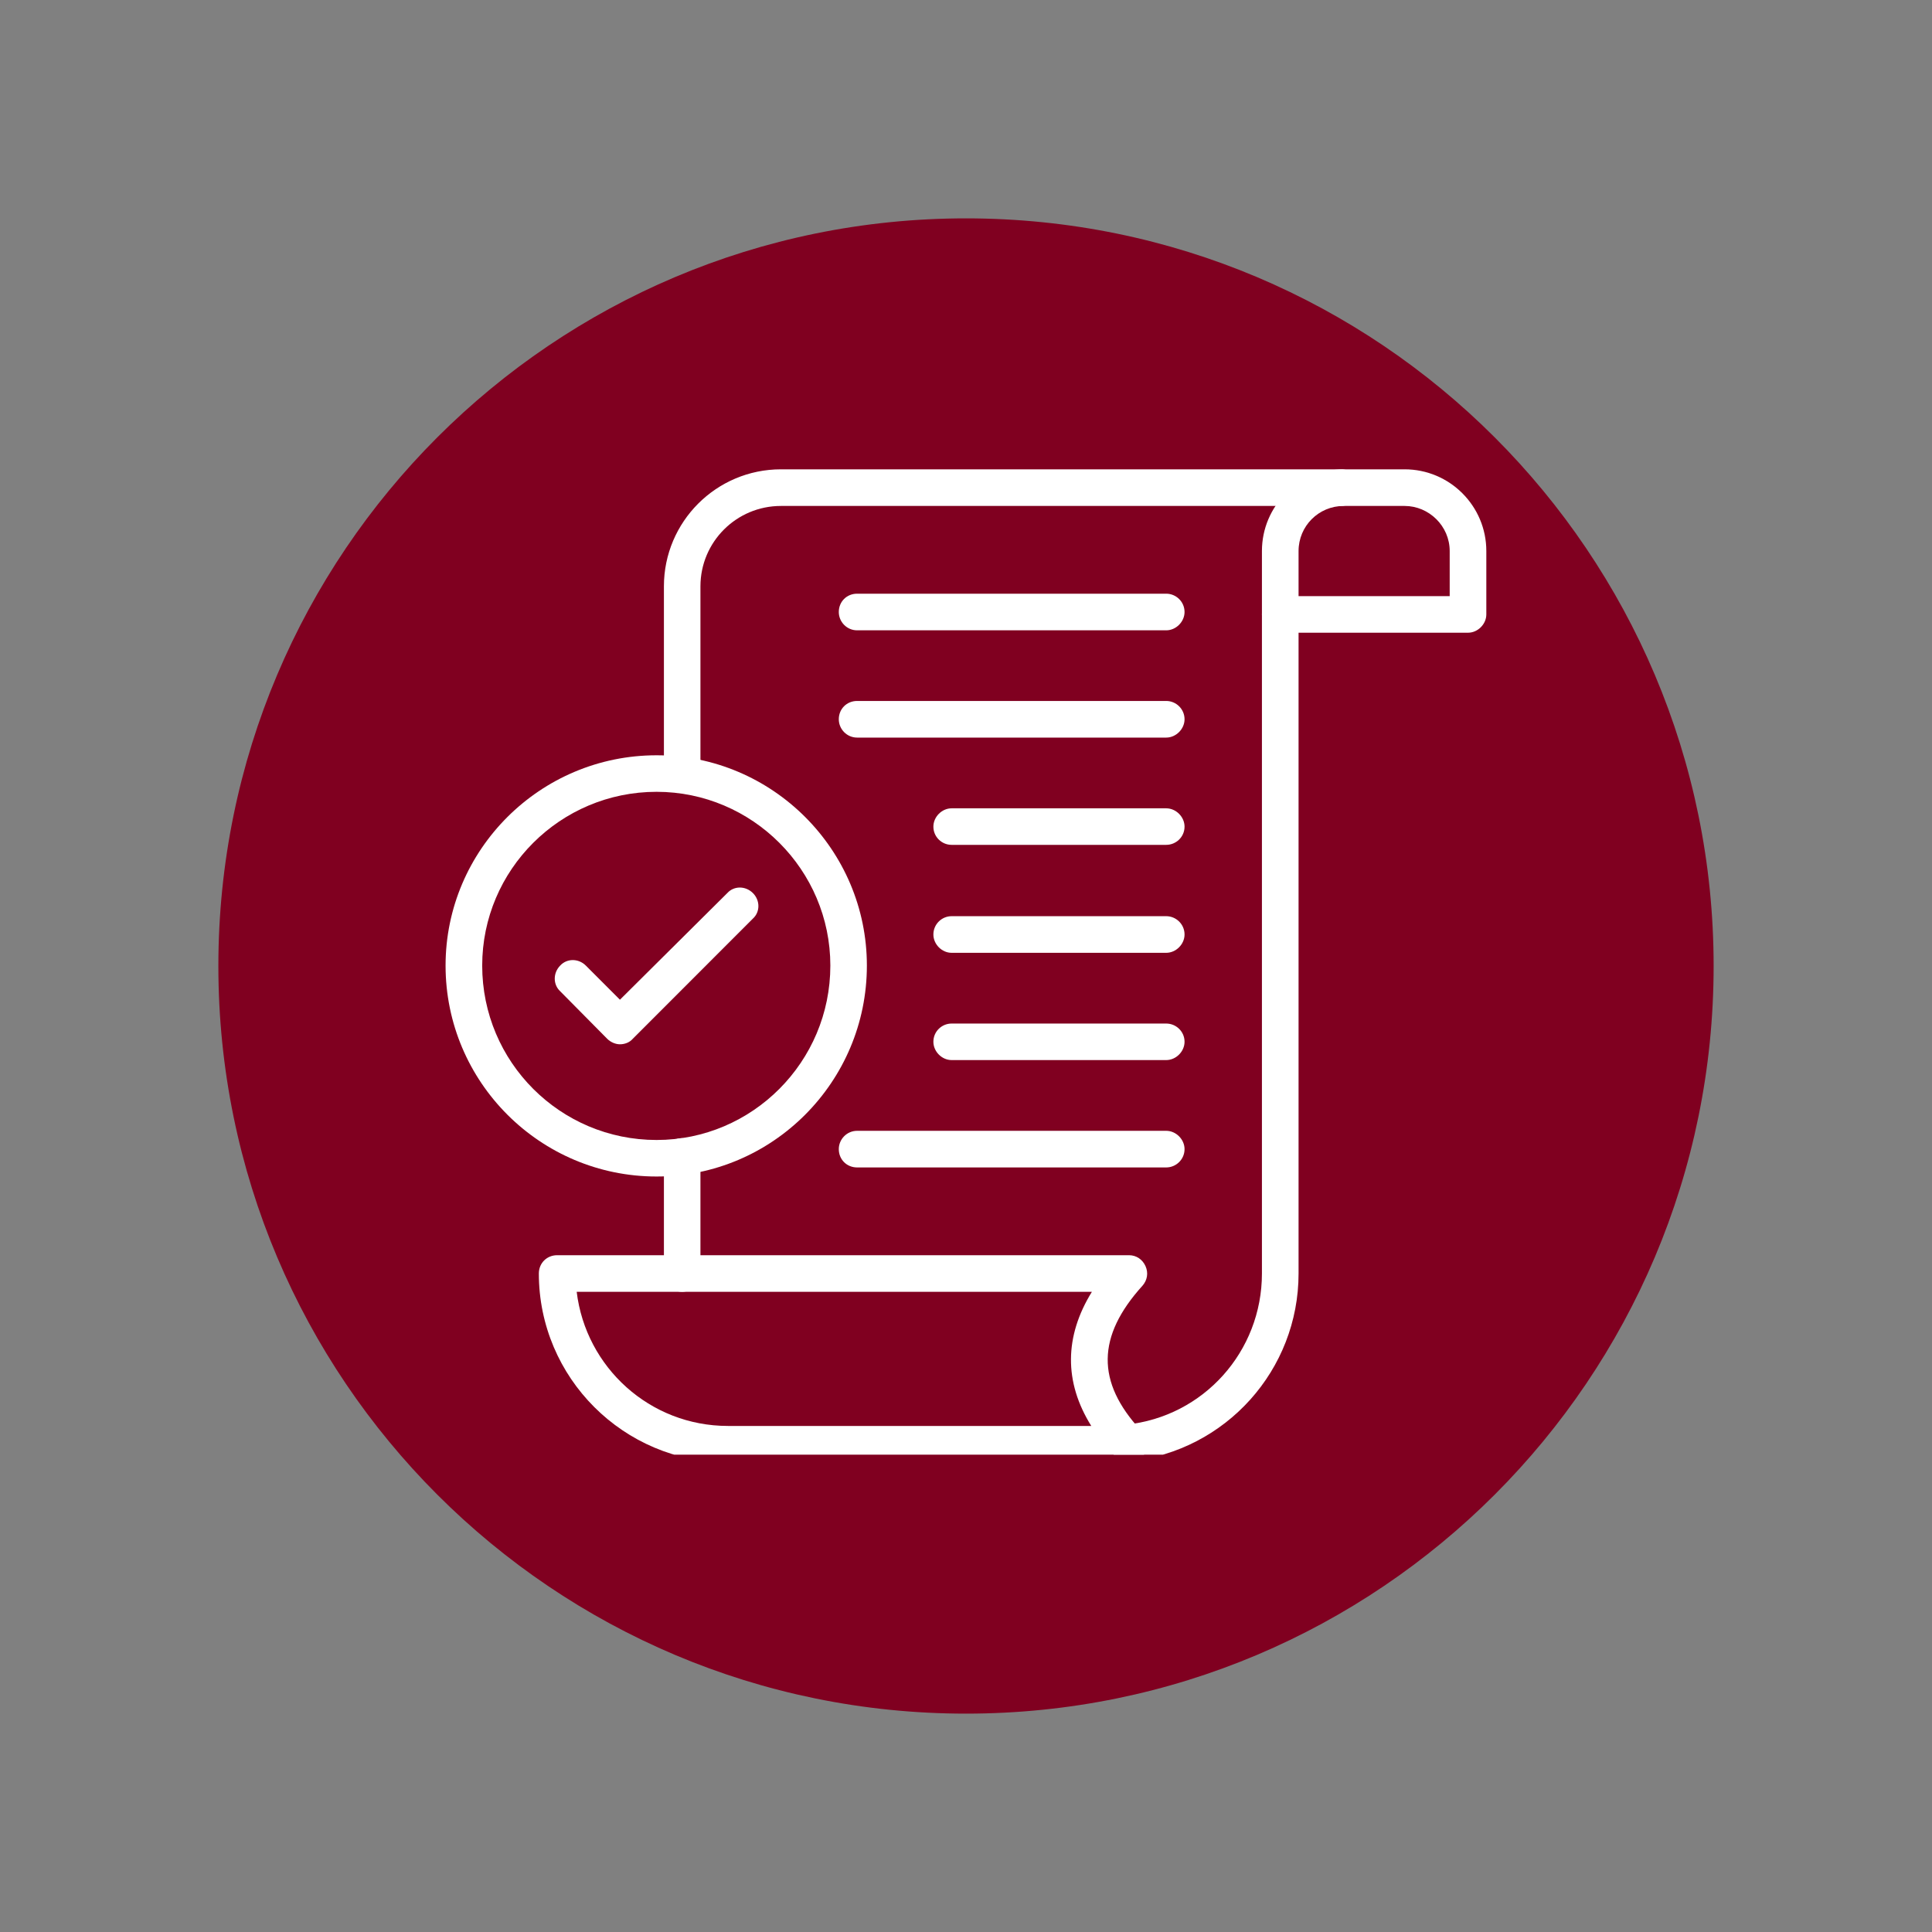 <svg xmlns="http://www.w3.org/2000/svg" xmlns:xlink="http://www.w3.org/1999/xlink" width="100" viewBox="0 0 75 75" height="100" preserveAspectRatio="xMidYMid meet"><rect x="0" y="0" width="75" height="75" fill="#808080" stroke="none"/><defs><clipPath id="f0cce53ee8"><path d="M 8.477 8.477 L 66.523 8.477 L 66.523 66.523 L 8.477 66.523 Z M 8.477 8.477 " clip-rule="nonzero"></path></clipPath><clipPath id="e333e91bb5"><path d="M 37.5 8.477 C 21.469 8.477 8.477 21.469 8.477 37.5 C 8.477 53.531 21.469 66.523 37.5 66.523 C 53.531 66.523 66.523 53.531 66.523 37.5 C 66.523 21.469 53.531 8.477 37.5 8.477 Z M 37.5 8.477 " clip-rule="nonzero"></path></clipPath><clipPath id="394641c809"><path d="M 25 18.219 L 53 18.219 L 53 56.469 L 25 56.469 Z M 25 18.219 " clip-rule="nonzero"></path></clipPath><clipPath id="83b9dabf1f"><path d="M 48 18.219 L 57.785 18.219 L 57.785 25 L 48 25 Z M 48 18.219 " clip-rule="nonzero"></path></clipPath><clipPath id="ca043ca79b"><path d="M 20 48 L 45 48 L 45 56.469 L 20 56.469 Z M 20 48 " clip-rule="nonzero"></path></clipPath><clipPath id="1f1eec7d5f"><path d="M 17.285 29 L 34 29 L 34 46 L 17.285 46 Z M 17.285 29 " clip-rule="nonzero"></path></clipPath></defs><g clip-path="url(#f0cce53ee8)"><g clip-path="url(#e333e91bb5)"><path fill="#800020" d="M 8.477 8.477 L 66.523 8.477 L 66.523 66.523 L 8.477 66.523 Z M 8.477 8.477 " fill-opacity="1" fill-rule="nonzero"></path></g></g><g clip-path="url(#394641c809)"><path fill="#ffffff" d="M 43.781 56.727 C 43.426 56.727 43.121 56.465 43.074 56.086 C 43.051 55.707 43.332 55.355 43.711 55.305 C 46.719 55 48.988 52.465 48.988 49.438 L 48.988 23.852 C 48.988 23.449 49.297 23.141 49.699 23.141 C 50.078 23.141 50.41 23.449 50.41 23.852 L 50.41 49.438 C 50.41 53.176 47.594 56.324 43.855 56.727 C 43.828 56.727 43.805 56.727 43.781 56.727 Z M 26.48 50.148 C 26.078 50.148 25.773 49.816 25.773 49.438 L 25.773 44.891 C 25.773 44.516 26.078 44.184 26.48 44.184 C 26.859 44.184 27.191 44.516 27.191 44.891 L 27.191 49.438 C 27.191 49.816 26.859 50.148 26.48 50.148 Z M 26.48 30.785 C 26.078 30.785 25.773 30.48 25.773 30.078 L 25.773 22.762 C 25.773 20.254 27.809 18.219 30.316 18.219 L 52.066 18.219 C 52.469 18.219 52.777 18.527 52.777 18.93 C 52.777 19.309 52.469 19.641 52.066 19.641 L 30.316 19.641 C 28.59 19.641 27.191 21.035 27.191 22.762 L 27.191 30.078 C 27.191 30.48 26.859 30.785 26.48 30.785 Z M 26.48 30.785 " fill-opacity="1" fill-rule="evenodd"></path></g><g clip-path="url(#83b9dabf1f)"><path fill="#ffffff" d="M 56.988 24.562 L 49.699 24.562 C 49.297 24.562 48.988 24.23 48.988 23.852 L 48.988 21.391 C 48.988 19.641 50.41 18.219 52.16 18.219 L 54.527 18.219 C 56.277 18.219 57.699 19.641 57.699 21.391 L 57.699 23.852 C 57.699 24.23 57.367 24.562 56.988 24.562 Z M 50.41 23.141 L 56.277 23.141 L 56.277 21.391 C 56.277 20.422 55.473 19.641 54.527 19.641 L 52.16 19.641 C 51.191 19.641 50.41 20.422 50.41 21.391 Z M 50.41 23.141 " fill-opacity="1" fill-rule="evenodd"></path></g><g clip-path="url(#ca043ca79b)"><path fill="#ffffff" d="M 43.828 56.773 L 28.258 56.773 C 24.211 56.773 20.918 53.484 20.918 49.438 C 20.918 49.035 21.227 48.727 21.629 48.727 L 43.828 48.727 C 44.113 48.727 44.352 48.891 44.469 49.152 C 44.586 49.414 44.539 49.695 44.352 49.91 C 42.574 51.875 42.551 53.648 44.281 55.52 C 44.445 55.637 44.539 55.852 44.539 56.062 C 44.539 56.441 44.23 56.773 43.828 56.773 Z M 22.387 50.148 C 22.742 53.082 25.227 55.355 28.258 55.355 L 42.363 55.355 C 41.297 53.648 41.32 51.875 42.387 50.148 Z M 22.387 50.148 " fill-opacity="1" fill-rule="evenodd"></path></g><g clip-path="url(#1f1eec7d5f)"><path fill="#ffffff" d="M 25.488 45.672 C 20.969 45.672 17.297 42.004 17.297 37.484 C 17.297 32.988 20.969 29.32 25.488 29.32 C 29.984 29.32 33.652 32.988 33.652 37.484 C 33.652 42.004 29.984 45.672 25.488 45.672 Z M 25.488 30.738 C 21.746 30.738 18.719 33.77 18.719 37.484 C 18.719 41.223 21.746 44.254 25.488 44.254 C 29.203 44.254 32.234 41.223 32.234 37.484 C 32.234 33.77 29.203 30.738 25.488 30.738 Z M 25.488 30.738 " fill-opacity="1" fill-rule="evenodd"></path></g><path fill="#ffffff" d="M 24.066 40.539 C 23.902 40.539 23.711 40.465 23.57 40.324 L 21.746 38.48 C 21.465 38.219 21.465 37.77 21.746 37.484 C 22.008 37.199 22.457 37.199 22.742 37.484 L 24.066 38.809 L 28.234 34.668 C 28.492 34.383 28.941 34.383 29.227 34.668 C 29.512 34.953 29.512 35.402 29.227 35.66 L 24.566 40.324 C 24.445 40.465 24.258 40.539 24.066 40.539 Z M 24.066 40.539 " fill-opacity="1" fill-rule="evenodd"></path><path fill="#ffffff" d="M 45.273 24.469 L 33.273 24.469 C 32.871 24.469 32.562 24.137 32.562 23.758 C 32.562 23.355 32.871 23.047 33.273 23.047 L 45.273 23.047 C 45.652 23.047 45.984 23.355 45.984 23.758 C 45.984 24.137 45.652 24.469 45.273 24.469 Z M 45.273 24.469 " fill-opacity="1" fill-rule="evenodd"></path><path fill="#ffffff" d="M 45.273 28.633 L 33.273 28.633 C 32.871 28.633 32.562 28.301 32.562 27.922 C 32.562 27.52 32.871 27.211 33.273 27.211 L 45.273 27.211 C 45.652 27.211 45.984 27.52 45.984 27.922 C 45.984 28.301 45.652 28.633 45.273 28.633 Z M 45.273 28.633 " fill-opacity="1" fill-rule="evenodd"></path><path fill="#ffffff" d="M 45.273 32.797 L 36.941 32.797 C 36.562 32.797 36.234 32.492 36.234 32.09 C 36.234 31.711 36.562 31.379 36.941 31.379 L 45.273 31.379 C 45.652 31.379 45.984 31.711 45.984 32.09 C 45.984 32.492 45.652 32.797 45.273 32.797 Z M 45.273 32.797 " fill-opacity="1" fill-rule="evenodd"></path><path fill="#ffffff" d="M 45.273 36.988 L 36.941 36.988 C 36.562 36.988 36.234 36.656 36.234 36.277 C 36.234 35.875 36.562 35.566 36.941 35.566 L 45.273 35.566 C 45.652 35.566 45.984 35.875 45.984 36.277 C 45.984 36.656 45.652 36.988 45.273 36.988 Z M 45.273 36.988 " fill-opacity="1" fill-rule="evenodd"></path><path fill="#ffffff" d="M 45.273 41.152 L 36.941 41.152 C 36.562 41.152 36.234 40.82 36.234 40.441 C 36.234 40.039 36.562 39.734 36.941 39.734 L 45.273 39.734 C 45.652 39.734 45.984 40.039 45.984 40.441 C 45.984 40.82 45.652 41.152 45.273 41.152 Z M 45.273 41.152 " fill-opacity="1" fill-rule="evenodd"></path><path fill="#ffffff" d="M 45.273 45.32 L 33.273 45.32 C 32.871 45.32 32.562 45.012 32.562 44.609 C 32.562 44.23 32.871 43.898 33.273 43.898 L 45.273 43.898 C 45.652 43.898 45.984 44.23 45.984 44.609 C 45.984 45.012 45.652 45.32 45.273 45.32 Z M 45.273 45.32 " fill-opacity="1" fill-rule="evenodd"></path></svg>